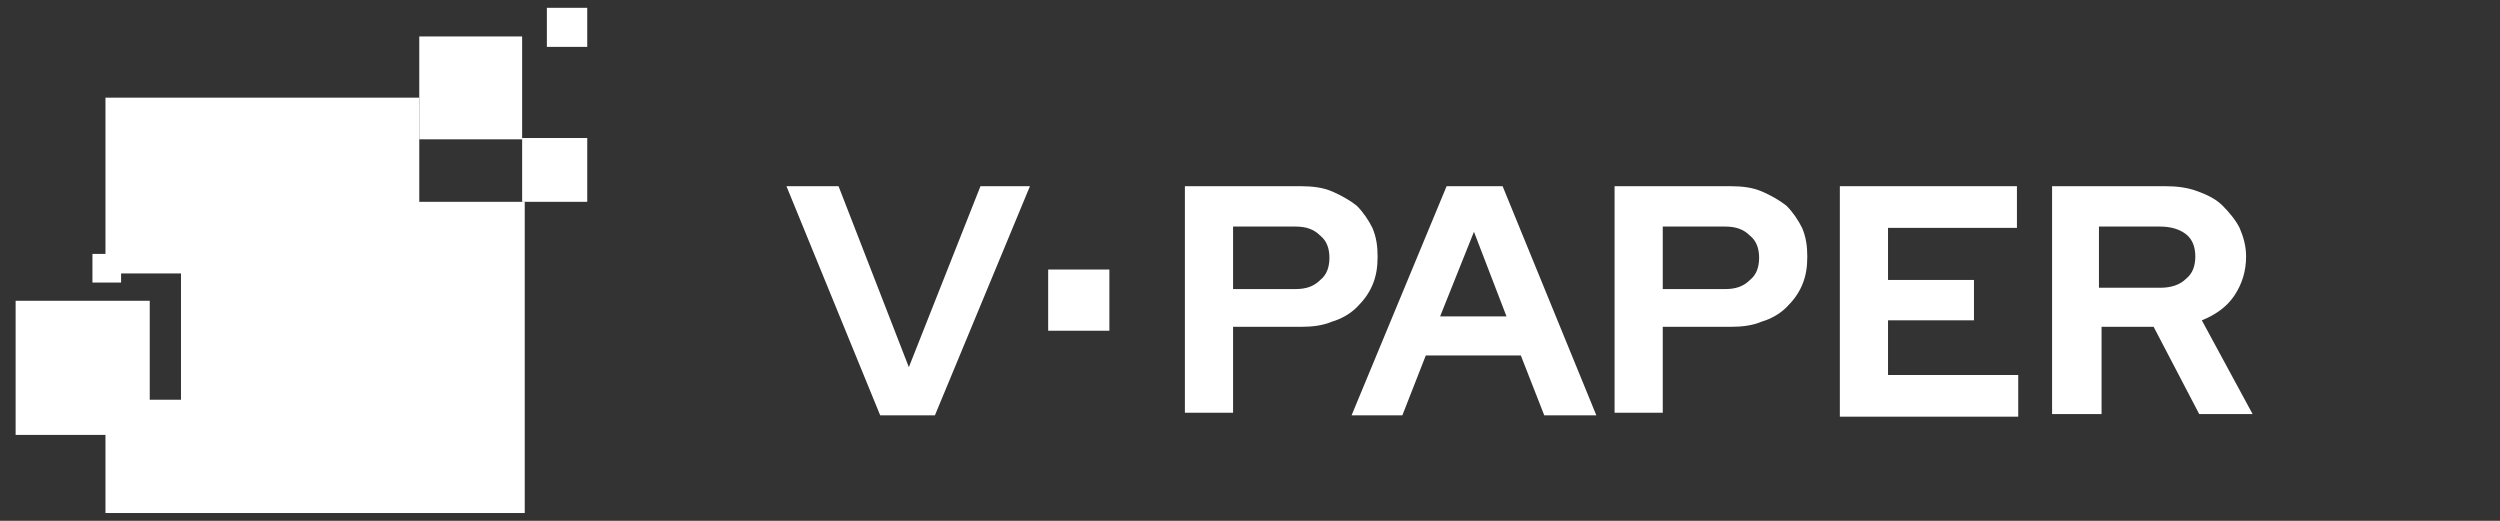 <?xml version="1.0" encoding="utf-8"?>
<!-- Generator: Adobe Illustrator 26.0.2, SVG Export Plug-In . SVG Version: 6.00 Build 0)  -->
<svg version="1.1" id="Layer_1" xmlns="http://www.w3.org/2000/svg" xmlns:xlink="http://www.w3.org/1999/xlink" x="0px" y="0px"
	 viewBox="0 0 192 40" style="enable-background:new 0 0 192 40;" xml:space="preserve">
<rect x="0" y="0" width="192" height="40" fill="#333333" stroke="none"/>
<style type="text/css">
	.st0{fill:#FFFFFF;}
</style>
<g>
	<rect x="32.2" y="2.8" class="st0" width="7.9" height="7.9"/>
	<rect x="40.1" y="10.6" class="st0" width="5" height="4.9"/>
	<rect x="42" y="0.6" class="st0" width="3.1" height="3"/>
	<polygon class="st0" points="32.2,15.5 32.2,7.5 8.1,7.5 8.1,21 13.9,21 13.9,30.7 8.1,30.7 8.1,39.4 40.3,39.4 40.3,15.5 	"/>
	<rect x="1.2" y="23.1" class="st0" width="10.3" height="10.3"/>
	<rect x="7.1" y="19.5" class="st0" width="2.2" height="2.2"/>
	<rect x="80.5" y="20.7" class="st0" width="4.7" height="4.7"/>
	<path class="st0" d="M67.6,31.9l-7.2-17.6h4l5.4,13.9l5.5-13.9h3.8l-7.3,17.6H67.6z"/>
	<path class="st0" d="M91,31.9V14.3h8.9c0.9,0,1.7,0.1,2.4,0.4s1.4,0.7,1.9,1.1c0.5,0.5,0.9,1.1,1.2,1.7c0.3,0.7,0.4,1.4,0.4,2.2
		c0,0.8-0.1,1.5-0.4,2.2c-0.3,0.7-0.7,1.2-1.2,1.7c-0.5,0.5-1.2,0.9-1.9,1.1c-0.7,0.3-1.5,0.4-2.4,0.4h-5.2v6.6H91z M99.5,17.4h-4.8
		v4.8h4.8c0.8,0,1.4-0.2,1.9-0.7c0.5-0.4,0.7-1,0.7-1.7c0-0.7-0.2-1.3-0.7-1.7C100.9,17.6,100.3,17.4,99.5,17.4z"/>
	<path class="st0" d="M103.8,31.9l7.3-17.6h4.3l7.2,17.6h-4l-1.8-4.6h-7.3l-1.8,4.6H103.8z M110.6,24.3h5.1l-2.5-6.5L110.6,24.3z"/>
	<path class="st0" d="M124,31.9V14.3h8.9c0.9,0,1.7,0.1,2.4,0.4c0.7,0.3,1.4,0.7,1.9,1.1c0.5,0.5,0.9,1.1,1.2,1.7
		c0.3,0.7,0.4,1.4,0.4,2.2c0,0.8-0.1,1.5-0.4,2.2c-0.3,0.7-0.7,1.2-1.2,1.7c-0.5,0.5-1.2,0.9-1.9,1.1c-0.7,0.3-1.5,0.4-2.4,0.4h-5.2
		v6.6H124z M132.5,17.4h-4.8v4.8h4.8c0.8,0,1.4-0.2,1.9-0.7c0.5-0.4,0.7-1,0.7-1.7c0-0.7-0.2-1.3-0.7-1.7
		C133.9,17.6,133.3,17.4,132.5,17.4z"/>
	<path class="st0" d="M141.3,31.9V14.3h13.6v3.2h-9.9v4h6.6v3.1h-6.6v4.2h10v3.2H141.3z"/>
	<path class="st0" d="M157.6,31.9V14.3h8.7c0.9,0,1.7,0.1,2.5,0.4c0.8,0.3,1.4,0.6,1.9,1.1c0.5,0.5,1,1.1,1.3,1.7
		c0.3,0.7,0.5,1.4,0.5,2.2c0,1.1-0.3,2.1-0.9,3c-0.6,0.9-1.5,1.5-2.5,1.9l3.9,7.2h-4.1l-3.5-6.7h-4v6.7H157.6z M165.9,17.4h-4.7v4.7
		h4.7c0.8,0,1.5-0.2,2-0.7c0.5-0.4,0.7-1,0.7-1.7c0-0.7-0.2-1.3-0.7-1.7C167.4,17.6,166.7,17.4,165.9,17.4z"/>
</g>
</svg>
